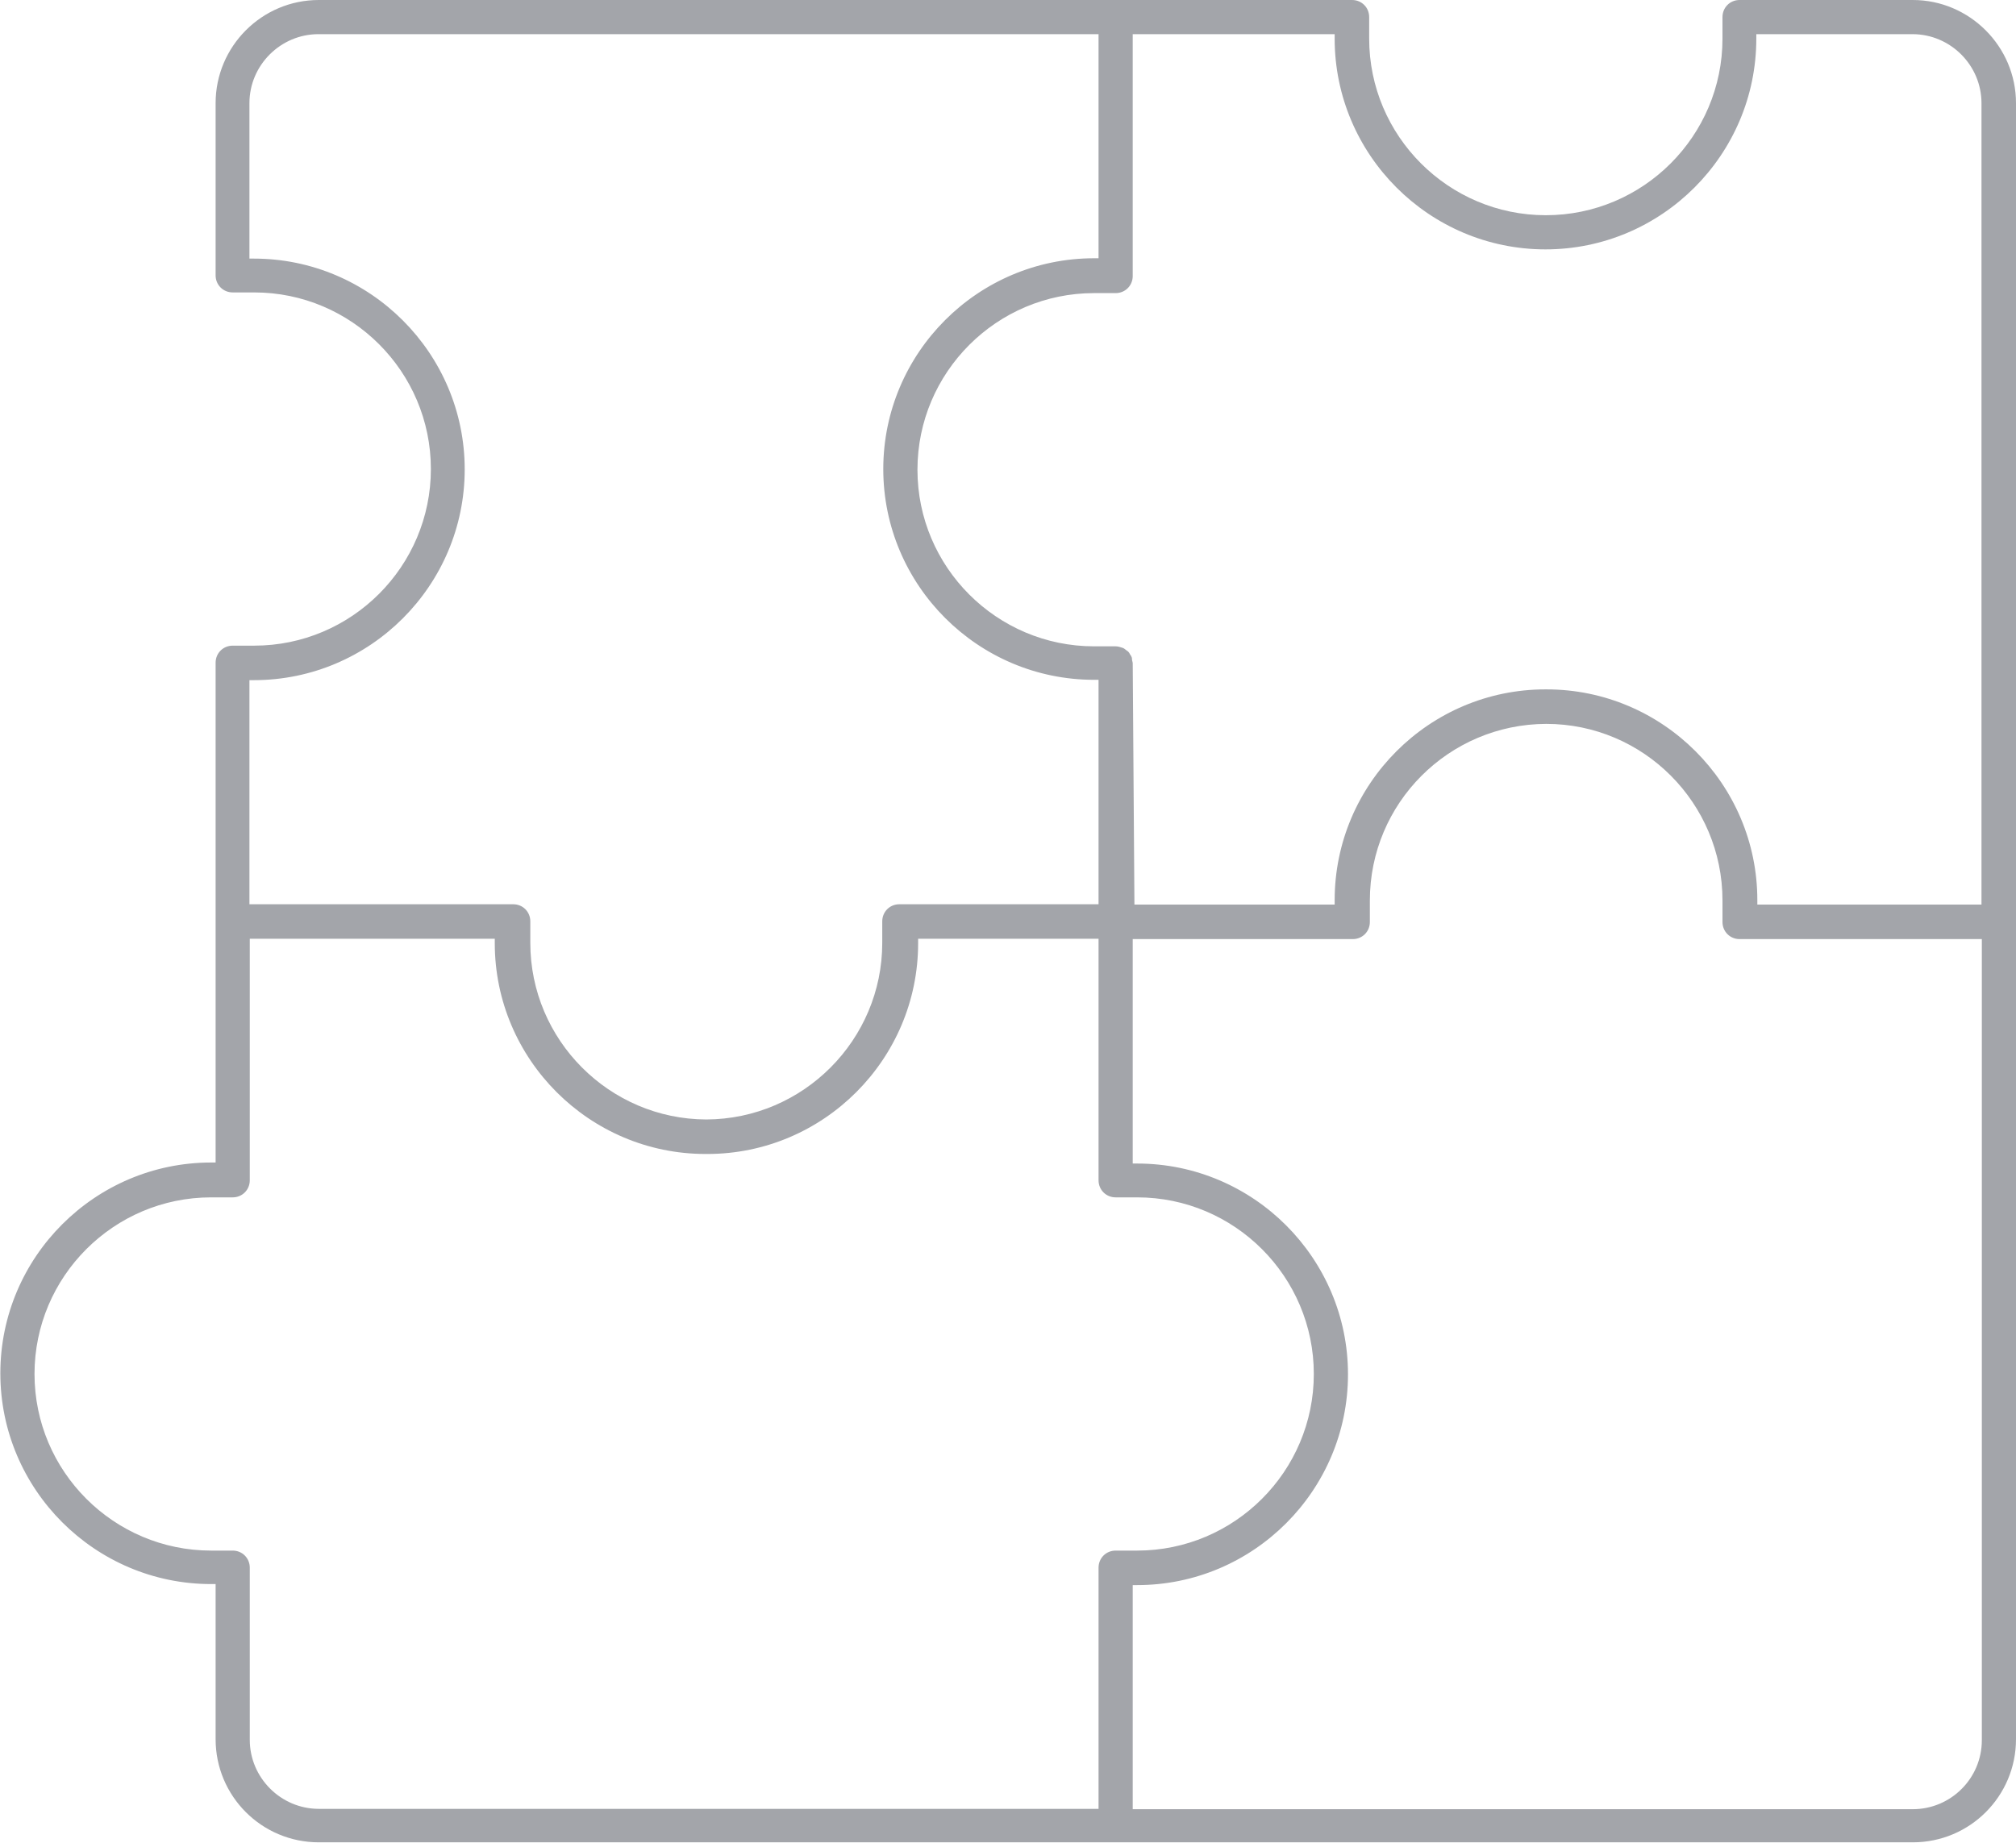 <?xml version="1.0" encoding="UTF-8"?>
<svg id="a" xmlns="http://www.w3.org/2000/svg" viewBox="0 0 59 53.96">
  <defs>
    <style>
      .cls-1 {
        fill: #a3a5aa;
      }
    </style>
  </defs>
  <path class="cls-1" d="M55.98,0h-5.07C50.63,0,50.41.22,50.41.5v.63c0,2.85-2.32,5.17-5.17,5.17s-5.17-2.32-5.17-5.17v-.63c0-.28-.22-.5-.5-.5H9.33c-1.67,0-3.02,1.36-3.02,3.02v5.04c0,.28.22.5.5.5h.63c2.85,0,5.17,2.32,5.17,5.17s-2.32,5.17-5.17,5.17h-.63c-.28,0-.5.22-.5.5v14.63h-.13c-3.4,0-6.17,2.77-6.17,6.17s2.77,6.17,6.17,6.17h.13v4.54c0,1.67,1.35,3.02,3.02,3.02h46.65c1.67,0,3.02-1.35,3.02-3.02V3.02C59,1.36,57.64,0,55.98,0ZM33.15,8.07V1h5.91v.13c0,3.4,2.77,6.17,6.17,6.17s6.17-2.77,6.17-6.17v-.13h4.57c1.11,0,2.02.91,2.02,2.02v23.46h-6.56v-.13c0-3.4-2.77-6.17-6.17-6.17h-.03c-3.4,0-6.17,2.77-6.17,6.17v.13h-5.86l-.05-7.07s-.01-.06-.02-.09c0-.03,0-.07-.02-.1,0-.02-.02-.03-.03-.05-.02-.04-.04-.08-.08-.11,0,0-.02-.01-.03-.02-.04-.03-.08-.07-.13-.08-.06-.02-.12-.04-.19-.04h-.63c-2.85,0-5.17-2.32-5.17-5.17s2.32-5.17,5.17-5.17h.63c.28,0,.5-.22.5-.5h0ZM7.3,19.91h.13c3.4,0,6.17-2.77,6.17-6.17s-2.77-6.17-6.17-6.17h-.13V3.02c0-1.11.91-2.02,2.02-2.02h22.83v6.56h-.13c-3.4,0-6.17,2.77-6.17,6.17s2.77,6.17,6.17,6.17h.13v6.57h-5.83c-.28,0-.5.22-.5.5v.63c0,2.84-2.31,5.16-5.15,5.17-2.84-.01-5.15-2.33-5.15-5.17v-.63c0-.28-.22-.5-.5-.5h-7.72v-6.57ZM32.15,45.89v7.06H9.33c-1.11,0-2.02-.91-2.02-2.02v-5.04c0-.28-.22-.5-.5-.5h-.63c-2.85,0-5.17-2.32-5.17-5.17s2.32-5.17,5.17-5.17h.63c.28,0,.5-.22.5-.5v-7.07h7.17v.13c0,3.4,2.77,6.17,6.17,6.17h.05c3.4,0,6.17-2.77,6.17-6.17v-.13h5.28v7.07c0,.28.22.5.5.5h.63c2.85,0,5.17,2.32,5.17,5.17s-2.32,5.17-5.17,5.17h-.63c-.28,0-.5.22-.5.5ZM58,50.94c0,1.12-.91,2.02-2.02,2.02h-22.83v-6.56h.13c3.4,0,6.17-2.77,6.17-6.17s-2.77-6.17-6.17-6.17h-.13v-6.57h6.44c.28,0,.5-.22.5-.5v-.63c0-2.85,2.31-5.16,5.16-5.17,2.85,0,5.16,2.32,5.16,5.17v.63c0,.28.22.5.5.5h7.09v23.46h0Z"/>
</svg>